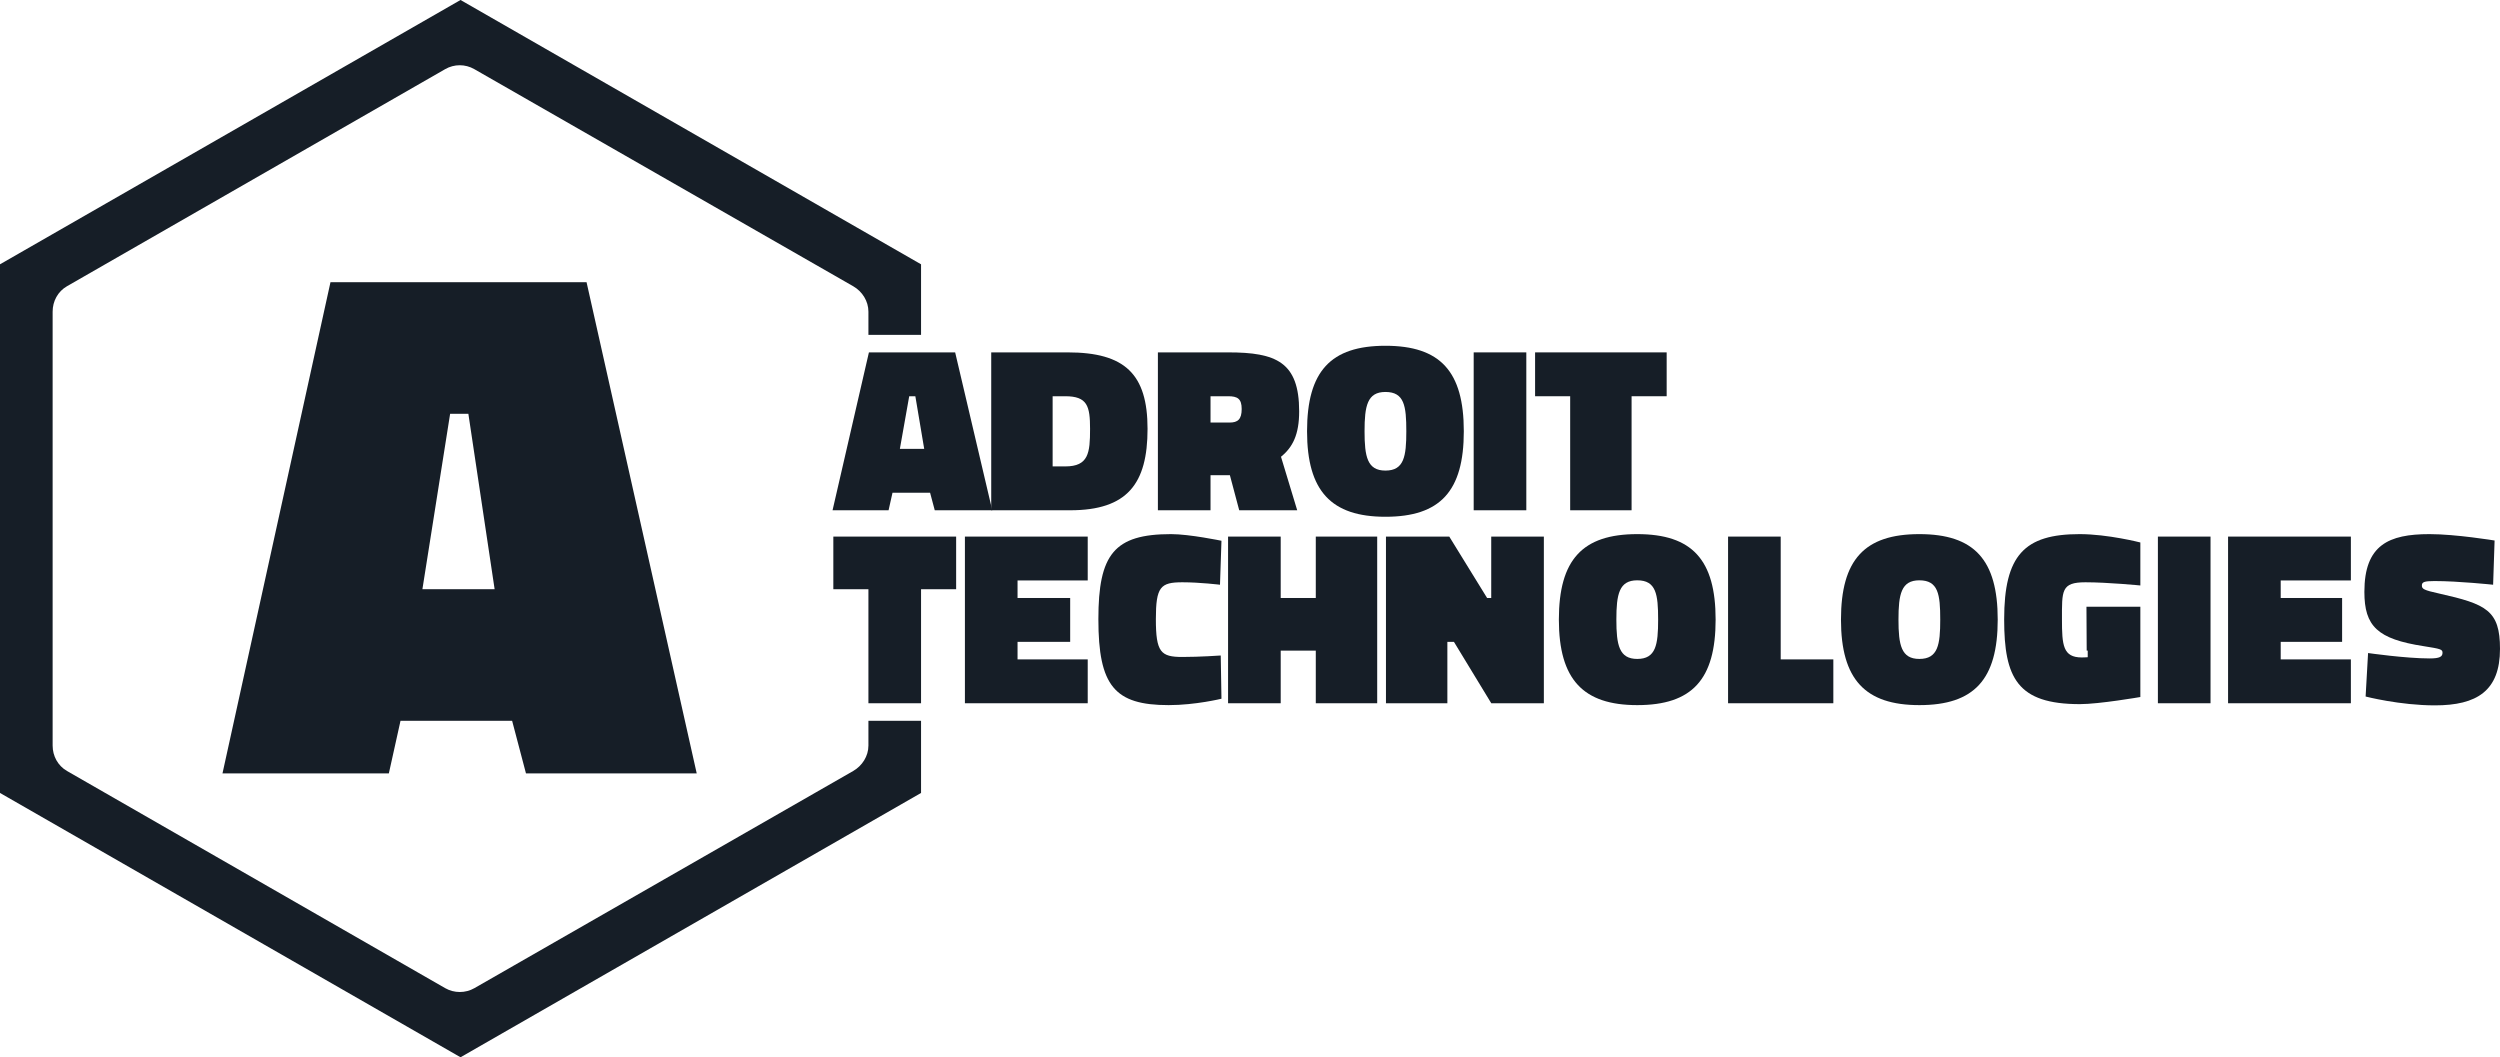 <svg width="908" height="384" viewBox="0 0 908 384" fill="none" xmlns="http://www.w3.org/2000/svg">
<g clip-path="url(#clip0_66_59)">
<path d="M326.835 163.03H335.67L332.455 143.914H330.225L326.835 163.03ZM315.591 127.985H346.913L360.387 185.331H339.503L337.808 178.959H324.156L322.729 185.331H302.383L315.591 127.985Z" fill="#161E27"/>
<path d="M386.897 143.914H382.316V169.402H386.897C395.375 169.402 395.91 164.509 395.91 155.765C395.91 147.466 394.929 143.914 386.897 143.914ZM360.014 185.331V127.985H387.789C408.581 127.985 416.791 135.866 416.791 155.765C416.791 175.664 409.473 185.331 388.681 185.331H360.014Z" fill="#161E27"/>
<path d="M446.07 143.914H439.663V153.472H446.605C449.549 153.472 450.98 152.308 450.98 148.56C450.98 144.813 449.463 143.914 446.07 143.914ZM446.605 172.588H439.663V185.331H420.547V127.985H446.07C463.469 127.985 471.857 131.469 471.857 149.406C471.857 157.793 469.541 162.415 465.256 165.895L471.144 185.331H450.084L446.695 172.588H446.605Z" fill="#161E27"/>
<path d="M510.774 156.636C510.774 147.445 510.06 142.36 503.188 142.36C496.584 142.36 495.605 147.445 495.605 156.636C495.605 165.829 496.584 170.915 503.188 170.915C509.971 170.915 510.774 165.74 510.774 156.636ZM474.721 156.636C474.721 134.864 483.288 125.584 503.188 125.584C523.091 125.584 531.655 134.864 531.655 156.636C531.655 178.41 523.091 187.689 503.188 187.689C483.559 187.689 474.721 178.41 474.721 156.636Z" fill="#161E27"/>
<path d="M535.242 127.985H554.358V185.331H535.242V127.985Z" fill="#161E27"/>
<path d="M557.544 127.985H605.333V143.914H592.59V185.331H570.288V143.914H557.544V127.985Z" fill="#161E27"/>
<path d="M302.667 194.889H347.27V214.005H334.526V255.422H315.411V214.005H302.667V194.889Z" fill="#161E27"/>
<path d="M350.456 194.889H395.06V210.819H369.572V217.191H388.688V233.12H369.572V239.492H395.06V255.422H350.456V194.889Z" fill="#161E27"/>
<path d="M443.636 253.779C443.636 253.779 434.18 256.1 424.453 256.1C404.822 256.1 398.931 249.141 398.931 224.869C398.931 201.311 404.643 193.993 425.342 193.993C432.036 193.993 443.636 196.404 443.636 196.404L443.101 212.376C443.101 212.376 435.783 211.485 429.449 211.485C421.506 211.485 419.811 213.09 419.811 224.869C419.811 236.915 421.596 238.61 429.449 238.61C435.783 238.61 443.372 238.076 443.372 238.076L443.636 253.779Z" fill="#161E27"/>
<path d="M477.895 236.306H465.151V255.422H446.035V194.889H465.151V217.191H477.895V194.889H500.197V255.422H477.895V236.306Z" fill="#161E27"/>
<path d="M503.382 194.889H526.375L540.117 217.191H541.614V194.889H560.73V255.422H541.633L528.07 233.12H525.684V255.422H503.382V194.889Z" fill="#161E27"/>
<path d="M602.234 225.046C602.234 215.855 601.52 210.769 594.648 210.769C588.046 210.769 587.065 215.855 587.065 225.046C587.065 234.239 588.046 239.324 594.648 239.324C601.434 239.324 602.234 234.149 602.234 225.046ZM566.181 225.046C566.181 203.273 574.748 193.993 594.648 193.993C614.55 193.993 623.114 203.273 623.114 225.046C623.114 246.82 614.55 256.1 594.648 256.1C575.019 256.1 566.181 246.82 566.181 225.046Z" fill="#161E27"/>
<path d="M627.635 255.422V194.889H646.751V239.492H665.867V255.422H627.635Z" fill="#161E27"/>
<path d="M704.694 225.046C704.694 215.855 703.98 210.769 697.108 210.769C690.504 210.769 689.526 215.855 689.526 225.046C689.526 234.239 690.504 239.324 697.108 239.324C703.891 239.324 704.694 234.149 704.694 225.046ZM668.642 225.046C668.642 203.273 677.209 193.993 697.108 193.993C717.011 193.993 725.572 203.273 725.572 225.046C725.572 246.82 717.011 256.1 697.108 256.1C677.479 256.1 668.642 246.82 668.642 225.046Z" fill="#161E27"/>
<path d="M757.801 220.376H777.375V253.156C777.375 253.156 762.455 255.743 755.405 255.743C732.651 255.743 727.913 246.194 727.913 224.959C727.913 201.668 735.241 193.993 755.319 193.993C765.581 193.993 777.375 197.027 777.375 197.027V212.643C777.375 212.643 765.533 211.485 757.415 211.485C748.58 211.485 748.905 214.517 748.905 224.959C748.905 234.327 749.259 238.788 756.125 238.788C757.285 238.788 758.259 238.699 758.259 238.699V236.306H757.887L757.801 220.376Z" fill="#161E27"/>
<path d="M783.748 194.889H802.863V255.422H783.748V194.889Z" fill="#161E27"/>
<path d="M809.235 194.889H853.838V210.819H828.351V217.191H850.652V233.12H828.351V239.492H853.838V255.422H809.235V194.889Z" fill="#161E27"/>
<path d="M905.502 212.376C905.502 212.376 892.921 211.038 884.175 211.038C880.518 211.038 879.626 211.395 879.626 212.643C879.626 213.891 880.25 214.338 885.963 215.586C903.004 219.424 908 221.655 908 235.665C908 250.925 899.614 256.189 884.354 256.189C871.594 256.189 859.191 252.977 859.191 252.977L860.083 237.182C860.083 237.182 873.735 239.145 882.48 239.145C886.049 239.145 887.122 238.52 887.122 237.093C887.122 235.844 886.498 235.665 880.25 234.683C863.476 232.096 858.742 227.455 858.742 214.964C858.742 197.919 867.58 193.993 882.391 193.993C891.94 193.993 906.037 196.314 906.037 196.314L905.502 212.376Z" fill="#161E27"/>
<path d="M153.417 214.005H179.649L170.111 150.286H163.485L153.417 214.005ZM120.029 102.497H213.037L253.05 280.909H191.036L186.002 261.794H145.464L141.227 280.909H80.805L120.029 102.497Z" fill="#161E27"/>
<path d="M315.411 261.794V270.792C315.411 274.608 313.177 278.133 309.866 280.032L172.325 358.886C169.042 360.768 164.958 360.768 161.675 358.886L24.348 280.032C21.039 278.133 19.116 274.608 19.116 270.792V113.201C19.116 109.385 21.014 105.861 24.324 103.962L161.698 25.108C164.981 23.225 168.981 23.225 172.264 25.108L309.883 103.962C313.194 105.861 315.411 109.385 315.411 113.201V121.613H334.526V95.996L167.263 -0.006L0 95.996V287.999L167.263 384L334.526 287.999V261.794H315.411Z" fill="#161E27"/>
</g>
<defs>
<clipPath id="clip0_66_59">
<rect width="908" height="384" fill="white"/>
</clipPath>
</defs>
</svg>
